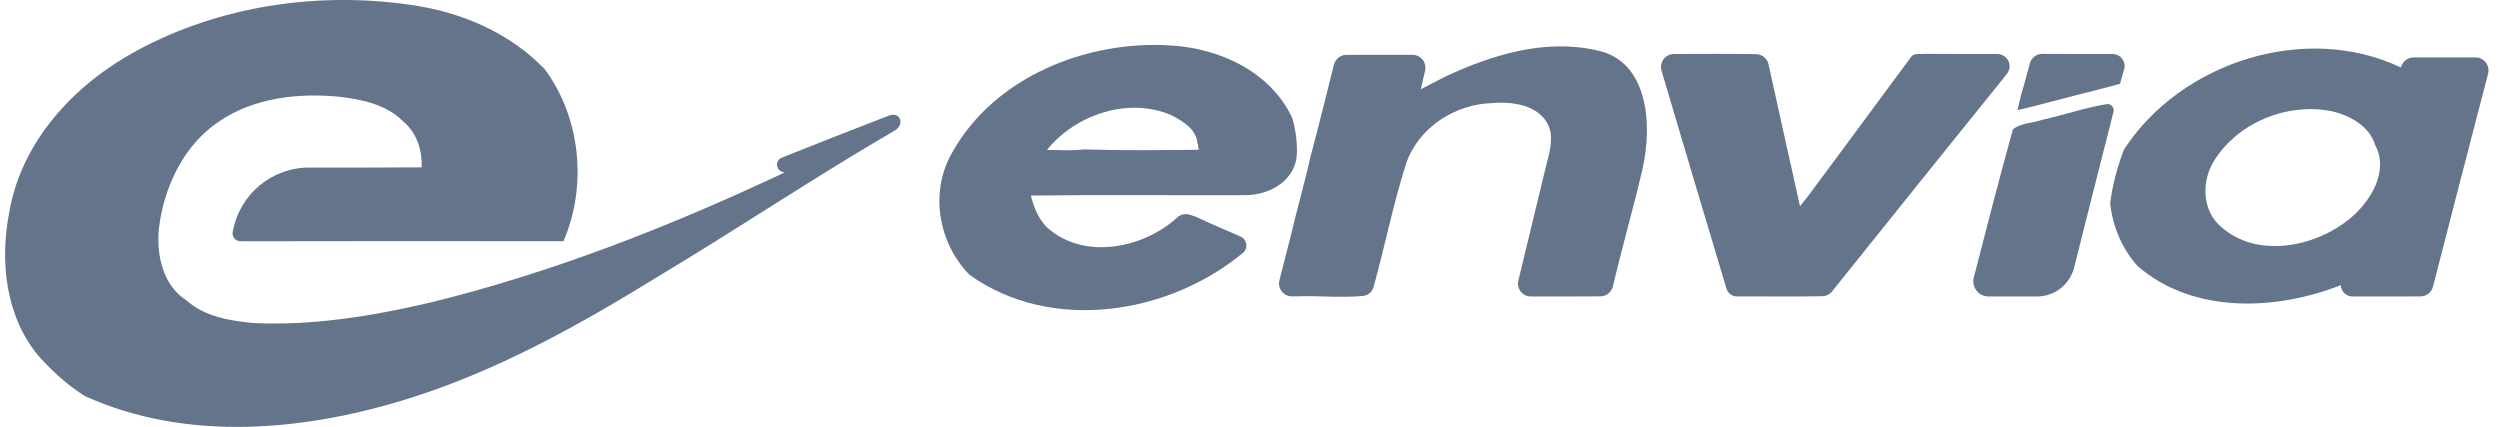 <svg width="193" height="33" viewBox="0 0 193 33" fill="none" xmlns="http://www.w3.org/2000/svg">
<path d="M10.514 3.938C16.958 0.428 24.597 -0.68 31.824 0.392C35.629 0.943 39.354 2.535 42.041 5.328C44.84 9.086 45.343 14.355 43.501 18.623C35.366 18.614 27.232 18.606 19.099 18.627C18.911 18.626 18.723 18.623 18.535 18.619C18.17 18.609 17.901 18.275 17.964 17.916C18.466 15.041 20.944 12.933 23.862 12.936C26.758 12.938 29.654 12.946 32.549 12.92C32.611 11.602 32.162 10.216 31.113 9.366C29.828 8.065 27.938 7.671 26.187 7.468C23.021 7.16 19.618 7.545 16.929 9.362C14.173 11.198 12.648 14.438 12.267 17.651C12.061 19.67 12.576 22.05 14.406 23.199C15.807 24.451 17.762 24.771 19.569 24.938C24.13 25.154 28.678 24.41 33.106 23.383C42.605 21.067 51.76 17.465 60.586 13.309C59.915 13.264 59.748 12.414 60.373 12.164C63.116 11.069 65.865 9.988 68.621 8.926C69.427 8.615 69.848 9.46 69.185 10.014C62.98 13.617 57.008 17.624 50.852 21.316C44.791 25.053 38.514 28.566 31.694 30.719C23.623 33.27 14.478 34.157 6.573 30.587C5.223 29.752 4.014 28.644 2.955 27.456C0.405 24.379 -0.032 20.091 0.734 16.288C1.693 10.853 5.778 6.495 10.514 3.938Z" fill="#64748B"/>
<path d="M80.827 11.576C81.765 11.573 82.711 11.661 83.643 11.534C86.74 11.631 89.443 11.592 92.543 11.564C92.47 11.335 92.543 11.275 92.445 11.058C92.348 9.958 91.303 9.346 90.426 8.89C87.112 7.466 83.036 8.832 80.827 11.576ZM73.543 11.716C76.802 5.927 83.898 3.107 90.326 3.506C94.116 3.708 98.09 5.523 99.762 9.11C100.021 9.994 100.141 10.906 100.122 11.814C100.082 13.823 98.149 15.06 96.139 15.068C90.62 15.089 85.098 15.023 79.58 15.097C79.814 15.996 80.156 16.888 80.827 17.555C83.7 20.138 88.344 19.173 90.98 16.705C91.234 16.533 91.553 16.481 91.844 16.575C91.988 16.621 92.133 16.668 92.278 16.715C93.424 17.268 94.603 17.74 95.765 18.255C96.27 18.478 96.387 19.147 95.97 19.509C90.225 24.281 81.171 25.728 74.856 21.225C72.408 18.737 71.746 14.767 73.543 11.716Z" fill="#64748B"/>
<path d="M111.506 5.948C115.143 4.236 119.282 2.96 123.313 3.895C127.136 4.686 127.659 9.41 126.765 13.21C126.066 16.183 125.214 19.128 124.519 22.1C124.414 22.55 124.017 22.874 123.555 22.878C121.842 22.895 120.128 22.882 118.413 22.887C118.322 22.886 118.232 22.884 118.142 22.883C117.514 22.87 117.068 22.273 117.216 21.663C117.895 18.865 118.575 16.068 119.246 13.268C119.479 12.245 119.876 11.213 119.689 10.152C119.235 8.209 116.95 7.802 115.259 7.958C112.383 8.012 109.558 9.798 108.578 12.553C107.561 15.706 106.925 18.968 106.04 22.153C105.935 22.529 105.619 22.809 105.231 22.846C103.497 23.01 101.729 22.809 99.988 22.879C99.905 22.879 99.822 22.879 99.739 22.879C99.091 22.879 98.612 22.274 98.769 21.646C99.182 19.997 99.624 18.354 100.017 16.699C100.405 15.161 100.831 13.632 101.175 12.083C101.802 9.725 102.39 7.359 102.98 4.992C103.091 4.549 103.488 4.237 103.945 4.235C105.646 4.227 107.349 4.225 109.051 4.234C109.697 4.237 110.168 4.844 110.016 5.471C109.986 5.598 109.956 5.724 109.925 5.851C109.844 6.195 109.763 6.542 109.684 6.891C110.293 6.579 110.894 6.258 111.506 5.948Z" fill="#64748B"/>
<path d="M170.919 12.432C169.95 13.985 169.987 16.224 171.432 17.479C174.226 20.001 178.724 19.092 181.424 16.866C183 15.568 184.449 13.22 183.367 11.21C182.936 9.748 181.445 8.934 180.058 8.593C176.629 7.894 172.766 9.423 170.919 12.432ZM163.971 11.545C168.364 4.78 177.992 1.705 185.348 5.21C185.361 5.175 185.376 5.133 185.392 5.088C185.535 4.695 185.908 4.434 186.326 4.434C187.919 4.431 189.513 4.436 191.107 4.433C191.759 4.431 192.244 5.044 192.084 5.676C192.05 5.808 192.016 5.94 191.981 6.071C190.588 11.423 189.199 16.776 187.826 22.131C187.714 22.567 187.326 22.875 186.877 22.88C185.125 22.9 183.373 22.876 181.621 22.888C181.132 22.891 180.724 22.506 180.707 22.017C175.68 23.982 169.329 24.257 165.019 20.539C163.813 19.194 163.099 17.485 162.907 15.694C163.086 14.27 163.456 12.881 163.971 11.545Z" fill="#64748B"/>
<path d="M128.27 5.458C128.079 4.815 128.563 4.171 129.234 4.17C131.349 4.168 133.464 4.143 135.579 4.182C136.04 4.19 136.434 4.516 136.532 4.967C136.593 5.244 136.654 5.521 136.714 5.799C137.455 9.174 138.212 12.545 138.96 15.917C139.149 15.678 139.341 15.439 139.533 15.2C142.206 11.631 144.832 8.026 147.497 4.448C147.725 4.054 148.243 4.202 148.616 4.16C150.469 4.177 152.322 4.16 154.174 4.167C154.984 4.17 155.436 5.084 154.927 5.714C154.902 5.746 154.876 5.778 154.85 5.809C150.37 11.364 145.895 16.923 141.438 22.495C141.254 22.725 140.978 22.862 140.683 22.868C138.484 22.912 136.287 22.871 134.088 22.884C133.717 22.884 133.39 22.641 133.284 22.285C131.603 16.678 129.931 11.07 128.27 5.458Z" fill="#64748B"/>
<path d="M156.455 5.817C156.537 5.496 156.625 5.175 156.72 4.856C156.844 4.435 157.237 4.156 157.675 4.16C159.477 4.176 161.28 4.164 163.083 4.168C163.7 4.169 164.149 4.749 163.989 5.345C163.884 5.723 163.772 6.098 163.664 6.473C161.768 6.991 159.856 7.44 157.963 7.952C157.227 8.147 156.486 8.328 155.749 8.504C155.814 8.222 155.948 7.661 156.014 7.38C156.172 6.86 156.316 6.339 156.455 5.817Z" fill="#64748B"/>
<path d="M157.668 9.247C159.328 8.878 160.948 8.317 162.624 8.04C162.969 7.983 163.247 8.302 163.161 8.64C163.06 9.041 162.958 9.443 162.855 9.843C161.934 13.441 161.034 17.045 160.126 20.645C159.795 21.956 158.626 22.883 157.274 22.886C156.016 22.889 154.757 22.882 153.501 22.886C152.738 22.878 152.186 22.16 152.377 21.422C153.362 17.607 154.341 13.789 155.394 9.997C155.972 9.483 156.931 9.517 157.668 9.247Z" fill="#64748B"/>
</svg>
